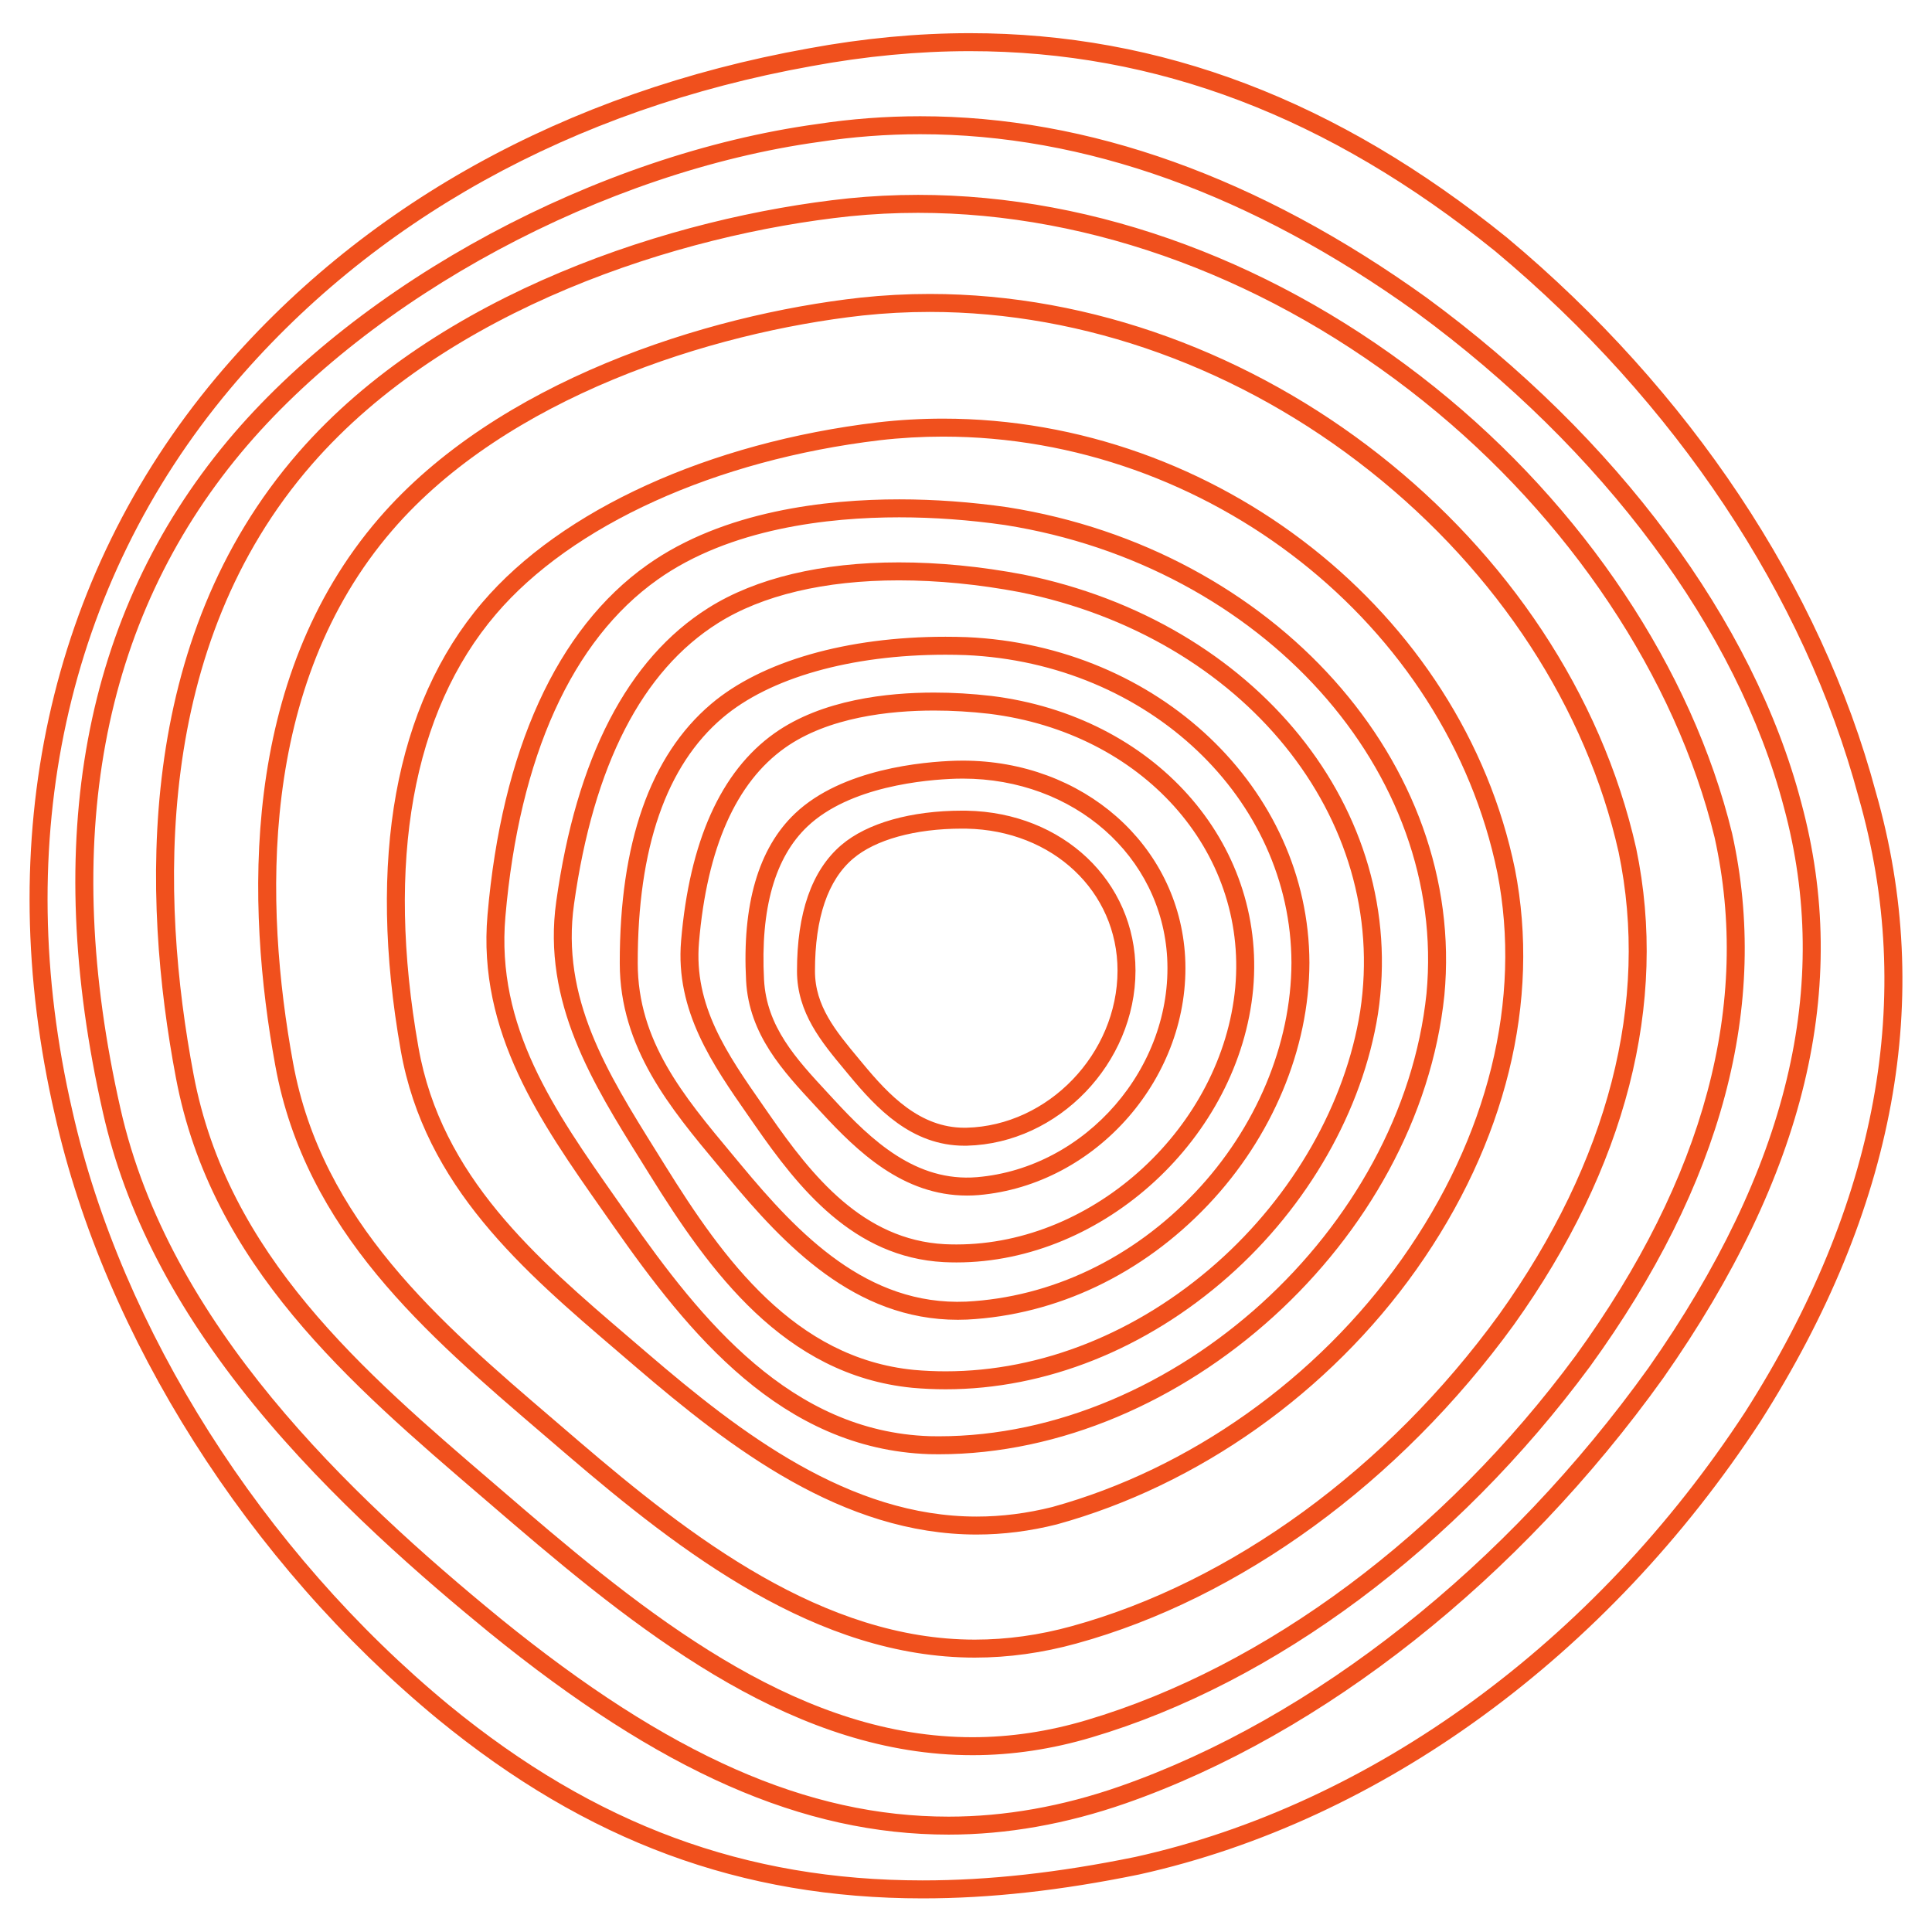 <?xml version="1.0" encoding="UTF-8" standalone="no"?>
<!DOCTYPE svg PUBLIC "-//W3C//DTD SVG 1.1//EN" "http://www.w3.org/Graphics/SVG/1.1/DTD/svg11.dtd">
<svg width="100%" height="100%" viewBox="0 0 1000 1000" version="1.1" xmlns="http://www.w3.org/2000/svg" xmlns:xlink="http://www.w3.org/1999/xlink" xml:space="preserve" xmlns:serif="http://www.serif.com/" style="fill-rule:evenodd;clip-rule:evenodd;stroke-miterlimit:10;">
    <g transform="matrix(1,0,0,1,5.989,-2.437)">
        <g transform="matrix(1.849,0,0,1.849,495.981,977.728)">
            <path d="M0,-514.232C-14.435,-514.232 -29.415,-512.814 -44.524,-510.014C-111.669,-497.972 -168.166,-466.596 -207.918,-419.28C-254.05,-364.2 -269.8,-292.089 -252.267,-216.231C-238.49,-154.957 -198.888,-92.514 -146.328,-49.192C-105.355,-15.63 -63.054,0.001 -13.203,0.001C5.363,0.001 24.909,-2.156 46.553,-6.594C113.172,-21.336 175.667,-66.928 217.99,-131.67C255.261,-190.201 265.971,-248.42 249.816,-304.688C234.64,-361.262 198.415,-415.68 147.81,-457.943C100.906,-495.815 52.55,-514.232 0,-514.232M-13.203,2.872C-63.753,2.872 -106.633,-12.965 -148.15,-46.975C-201.189,-90.69 -241.157,-153.725 -255.065,-215.593C-272.805,-292.341 -256.842,-365.337 -210.117,-421.125C-169.927,-468.963 -112.844,-500.676 -45.04,-512.838C-29.766,-515.669 -14.609,-517.104 0,-517.104C53.232,-517.104 102.178,-498.478 149.632,-460.163C200.705,-417.508 237.261,-362.572 252.582,-305.457C268.968,-248.385 258.144,-189.383 220.403,-130.114C177.664,-64.734 114.519,-18.694 47.15,-3.787C25.294,0.697 5.559,2.872 -13.203,2.872" style="fill:rgb(240,80,29);fill-rule:nonzero;"/>
        </g>
        <g transform="matrix(1.849,0,0,1.849,495.981,977.728)">
            <path d="M0,-514.232C-14.435,-514.232 -29.415,-512.814 -44.524,-510.014C-111.669,-497.972 -168.166,-466.596 -207.918,-419.28C-254.05,-364.2 -269.8,-292.089 -252.267,-216.231C-238.49,-154.957 -198.888,-92.514 -146.328,-49.192C-105.355,-15.63 -63.054,0.001 -13.203,0.001C5.363,0.001 24.909,-2.156 46.553,-6.594C113.172,-21.336 175.667,-66.928 217.99,-131.67C255.261,-190.201 265.971,-248.42 249.816,-304.688C234.64,-361.262 198.415,-415.68 147.81,-457.943C100.906,-495.815 52.55,-514.232 0,-514.232ZM-13.203,2.872C-63.753,2.872 -106.633,-12.965 -148.15,-46.975C-201.189,-90.69 -241.157,-153.725 -255.065,-215.593C-272.805,-292.341 -256.842,-365.337 -210.117,-421.125C-169.927,-468.963 -112.844,-500.676 -45.04,-512.838C-29.766,-515.669 -14.609,-517.104 0,-517.104C53.232,-517.104 102.178,-498.478 149.632,-460.163C200.705,-417.508 237.261,-362.572 252.582,-305.457C268.968,-248.385 258.144,-189.383 220.403,-130.114C177.664,-64.734 114.519,-18.694 47.15,-3.787C25.294,0.697 5.559,2.872 -13.203,2.872Z" style="fill:none;fill-rule:nonzero;stroke:rgb(240,80,29);stroke-width:2.16px;"/>
        </g>
        <g transform="matrix(1.849,0,0,1.849,492.008,588.152)">
            <path d="M0,-85.893C-13.395,-85.893 -24.781,-82.732 -31.239,-77.222C-38.575,-70.971 -42.288,-60.101 -42.274,-44.914C-42.264,-34.731 -36.251,-27.505 -29.886,-19.857L-28.654,-18.373C-21.299,-9.484 -12.362,-0.001 0.654,-0.001L1.262,-0.007C24.717,-0.586 44.558,-21.223 44.582,-45.069C44.574,-67.868 25.936,-85.415 1.228,-85.884L0,-85.893ZM0.654,2.87C-13.609,2.87 -23.095,-7.15 -30.866,-16.541L-32.093,-18.02C-38.504,-25.725 -45.133,-33.691 -45.146,-44.911C-45.159,-60.979 -41.107,-72.584 -33.102,-79.407C-26.134,-85.354 -14.067,-88.763 0,-88.763C0.429,-88.763 0.852,-88.761 1.276,-88.753C27.596,-88.255 47.444,-69.474 47.451,-45.067C47.427,-19.704 26.304,2.246 1.329,2.863L0.654,2.87Z" style="fill:rgb(240,80,29);fill-rule:nonzero;stroke:rgb(240,80,29);stroke-width:2.16px;"/>
        </g>
        <g transform="matrix(1.849,0,0,1.849,492.347,613.949)">
            <path d="M0,-113.848C-0.633,-113.848 -1.271,-113.84 -1.906,-113.822C-10.585,-113.549 -32.088,-111.672 -44.233,-100.146C-53.589,-91.281 -57.787,-76.565 -56.716,-56.408C-55.982,-42.798 -47.493,-33.643 -38.504,-23.951L-36.821,-22.132C-26.367,-10.793 -13.627,1.346 4.095,-0.119C35.14,-2.781 59.962,-31.405 58.296,-62.621C56.673,-91.824 31.612,-113.848 0,-113.848M1.18,2.871C-16.219,2.871 -28.647,-9.03 -38.932,-20.185L-40.609,-21.996C-49.549,-31.638 -58.793,-41.606 -59.582,-56.253C-60.701,-77.292 -56.202,-92.76 -46.209,-102.229C-33.348,-114.433 -11.003,-116.41 -1.993,-116.691C-1.323,-116.71 -0.659,-116.719 0,-116.719C33.159,-116.719 59.454,-93.53 61.162,-62.778C62.911,-30.053 36.885,-0.049 4.333,2.743C3.262,2.83 2.212,2.871 1.18,2.871" style="fill:rgb(240,80,29);fill-rule:nonzero;"/>
        </g>
        <g transform="matrix(1.849,0,0,1.849,492.347,613.949)">
            <path d="M0,-113.848C-0.633,-113.848 -1.271,-113.84 -1.906,-113.822C-10.585,-113.549 -32.088,-111.672 -44.233,-100.146C-53.589,-91.281 -57.787,-76.565 -56.716,-56.408C-55.982,-42.798 -47.493,-33.643 -38.504,-23.951L-36.821,-22.132C-26.367,-10.793 -13.627,1.346 4.095,-0.119C35.14,-2.781 59.962,-31.405 58.296,-62.621C56.673,-91.824 31.612,-113.848 0,-113.848ZM1.18,2.871C-16.219,2.871 -28.647,-9.03 -38.932,-20.185L-40.609,-21.996C-49.549,-31.638 -58.793,-41.606 -59.582,-56.253C-60.701,-77.292 -56.202,-92.76 -46.209,-102.229C-33.348,-114.433 -11.003,-116.41 -1.993,-116.691C-1.323,-116.71 -0.659,-116.719 0,-116.719C33.159,-116.719 59.454,-93.53 61.162,-62.778C62.911,-30.053 36.885,-0.049 4.333,2.743C3.262,2.83 2.212,2.871 1.18,2.871Z" style="fill:none;fill-rule:nonzero;stroke:rgb(240,80,29);stroke-width:2.16px;"/>
        </g>
        <g transform="matrix(1.849,0,0,1.849,477.494,648.563)">
            <path d="M0,-151.62C-12.487,-151.62 -29.977,-149.773 -42.379,-140.975C-56.382,-131.046 -64.628,-112.458 -66.888,-85.726C-68.42,-67.559 -58.866,-53.852 -48.752,-39.339L-46.91,-36.693C-35.084,-19.632 -20.507,-1.326 2.911,-0.079C4.03,-0.026 5.152,-0.001 6.271,-0.001C45.47,-0.001 81.697,-33.411 85.386,-72.959C88.87,-111.914 58.873,-145.339 15.607,-150.7C10.369,-151.309 5.115,-151.62 0,-151.62M6.271,2.871C5.107,2.871 3.939,2.843 2.767,2.786C-21.955,1.47 -37.056,-17.437 -49.271,-35.057L-51.107,-37.697C-61.067,-51.99 -71.368,-66.768 -69.748,-85.968C-67.414,-113.581 -58.765,-132.876 -44.04,-143.319C-31.021,-152.553 -12.905,-154.491 0,-154.491C5.226,-154.491 10.592,-154.176 15.949,-153.552C60.797,-147.994 91.872,-113.234 88.244,-72.698C84.425,-31.734 46.888,2.871 6.271,2.871" style="fill:rgb(240,80,29);fill-rule:nonzero;"/>
        </g>
        <g transform="matrix(1.849,0,0,1.849,477.494,648.563)">
            <path d="M0,-151.62C-12.487,-151.62 -29.977,-149.773 -42.379,-140.975C-56.382,-131.046 -64.628,-112.458 -66.888,-85.726C-68.42,-67.559 -58.866,-53.852 -48.752,-39.339L-46.91,-36.693C-35.084,-19.632 -20.507,-1.326 2.911,-0.079C4.03,-0.026 5.152,-0.001 6.271,-0.001C45.47,-0.001 81.697,-33.411 85.386,-72.959C88.87,-111.914 58.873,-145.339 15.607,-150.7C10.369,-151.309 5.115,-151.62 0,-151.62ZM6.271,2.871C5.107,2.871 3.939,2.843 2.767,2.786C-21.955,1.47 -37.056,-17.437 -49.271,-35.057L-51.107,-37.697C-61.067,-51.99 -71.368,-66.768 -69.748,-85.968C-67.414,-113.581 -58.765,-132.876 -44.04,-143.319C-31.021,-152.553 -12.905,-154.491 0,-154.491C5.226,-154.491 10.592,-154.176 15.949,-153.552C60.797,-147.994 91.872,-113.234 88.244,-72.698C84.425,-31.734 46.888,2.871 6.271,2.871Z" style="fill:none;fill-rule:nonzero;stroke:rgb(240,80,29);stroke-width:2.16px;"/>
        </g>
        <g transform="matrix(1.849,0,0,1.849,483.372,678.254)">
            <path d="M0,-183.304C-26.694,-183.304 -49.682,-176.781 -63.069,-165.405C-79.142,-151.766 -87.268,-128.362 -87.218,-95.844C-87.197,-73.653 -74.241,-58.122 -60.522,-41.68L-57.993,-38.641C-42.019,-19.407 -22.502,1.159 5.854,-0.053C29.941,-1.288 52.968,-12.265 70.682,-30.962C87.937,-49.174 97.869,-72.876 97.938,-95.987C97.83,-142.612 57.346,-180.921 5.77,-183.199C3.874,-183.268 1.946,-183.304 0,-183.304M3.472,2.87C-24.879,2.87 -44.261,-17.612 -60.202,-36.808L-62.728,-39.841C-76.169,-55.952 -90.067,-72.613 -90.089,-95.84C-90.139,-129.241 -81.673,-153.383 -64.928,-167.593C-51.029,-179.402 -27.364,-186.174 0,-186.174C1.982,-186.174 3.944,-186.138 5.887,-186.069C59.009,-183.722 100.698,-144.154 100.807,-95.987C100.739,-72.144 90.519,-47.726 72.766,-28.988C54.542,-9.753 30.827,1.542 5.988,2.815C5.135,2.851 4.298,2.87 3.472,2.87" style="fill:rgb(240,80,29);fill-rule:nonzero;"/>
        </g>
        <g transform="matrix(1.849,0,0,1.849,483.372,678.254)">
            <path d="M0,-183.304C-26.694,-183.304 -49.682,-176.781 -63.069,-165.405C-79.142,-151.766 -87.268,-128.362 -87.218,-95.844C-87.197,-73.653 -74.241,-58.122 -60.522,-41.68L-57.993,-38.641C-42.019,-19.407 -22.502,1.159 5.854,-0.053C29.941,-1.288 52.968,-12.265 70.682,-30.962C87.937,-49.174 97.869,-72.876 97.938,-95.987C97.83,-142.612 57.346,-180.921 5.77,-183.199C3.874,-183.268 1.946,-183.304 0,-183.304ZM3.472,2.87C-24.879,2.87 -44.261,-17.612 -60.202,-36.808L-62.728,-39.841C-76.169,-55.952 -90.067,-72.613 -90.089,-95.84C-90.139,-129.241 -81.673,-153.383 -64.928,-167.593C-51.029,-179.402 -27.364,-186.174 0,-186.174C1.982,-186.174 3.944,-186.138 5.887,-186.069C59.009,-183.722 100.698,-144.154 100.807,-95.987C100.739,-72.144 90.519,-47.726 72.766,-28.988C54.542,-9.753 30.827,1.542 5.988,2.815C5.135,2.851 4.298,2.87 3.472,2.87Z" style="fill:none;fill-rule:nonzero;stroke:rgb(240,80,29);stroke-width:2.16px;"/>
        </g>
        <g transform="matrix(1.849,0,0,1.849,459.247,714.228)">
            <path d="M0,-223.579C-20.9,-223.579 -38.605,-219.384 -51.196,-211.447C-72.798,-197.858 -86.522,-171.137 -91.993,-132.027C-95.751,-105.249 -82.648,-84.256 -68.774,-62.03L-66.304,-58.064C-50.055,-31.916 -29.871,-3.738 4.146,-0.402C7.096,-0.136 10.112,0 13.102,0C40.136,0 67.318,-10.862 89.64,-30.583C111.274,-49.697 126.063,-75.627 130.216,-101.725C138.537,-156.552 97.187,-207.518 34.029,-220.266C22.415,-222.462 10.96,-223.579 0,-223.579M13.102,2.87C10.027,2.87 6.924,2.731 3.876,2.456C-31.453,-1.01 -52.132,-29.817 -68.743,-56.548L-71.21,-60.509C-84.745,-82.192 -98.739,-104.615 -94.837,-132.426C-89.243,-172.411 -75.076,-199.815 -52.727,-213.877C-39.676,-222.103 -21.443,-226.449 0,-226.449C11.139,-226.449 22.773,-225.317 34.58,-223.083C99.283,-210.023 141.61,-157.664 133.054,-101.282C128.796,-74.531 113.666,-47.98 91.541,-28.431C68.694,-8.246 40.837,2.87 13.102,2.87" style="fill:rgb(240,80,29);fill-rule:nonzero;"/>
        </g>
        <g transform="matrix(1.849,0,0,1.849,459.247,714.228)">
            <path d="M0,-223.579C-20.9,-223.579 -38.605,-219.384 -51.196,-211.447C-72.798,-197.858 -86.522,-171.137 -91.993,-132.027C-95.751,-105.249 -82.648,-84.256 -68.774,-62.03L-66.304,-58.064C-50.055,-31.916 -29.871,-3.738 4.146,-0.402C7.096,-0.136 10.112,0 13.102,0C40.136,0 67.318,-10.862 89.64,-30.583C111.274,-49.697 126.063,-75.627 130.216,-101.725C138.537,-156.552 97.187,-207.518 34.029,-220.266C22.415,-222.462 10.96,-223.579 0,-223.579ZM13.102,2.87C10.027,2.87 6.924,2.731 3.876,2.456C-31.453,-1.01 -52.132,-29.817 -68.743,-56.548L-71.21,-60.509C-84.745,-82.192 -98.739,-104.615 -94.837,-132.426C-89.243,-172.411 -75.076,-199.815 -52.727,-213.877C-39.676,-222.103 -21.443,-226.449 0,-226.449C11.139,-226.449 22.773,-225.317 34.58,-223.083C99.283,-210.023 141.61,-157.664 133.054,-101.282C128.796,-74.531 113.666,-47.98 91.541,-28.431C68.694,-8.246 40.837,2.87 13.102,2.87Z" style="fill:none;fill-rule:nonzero;stroke:rgb(240,80,29);stroke-width:2.16px;"/>
        </g>
        <g transform="matrix(1.849,0,0,1.849,459.433,747.855)">
            <path d="M0,-259.409C-19.802,-259.409 -47.718,-256.351 -68.252,-241.778C-92.523,-224.576 -107.412,-191.688 -111.31,-146.67C-114.04,-115.314 -97.497,-91.752 -79.983,-66.805L-76.762,-62.209C-56.205,-32.84 -30.971,-1.391 8.443,-0.03C9.312,-0.01 10.193,0 11.076,0C77.465,0 141.768,-58.378 148.687,-124.928C154.57,-187.646 102.346,-245.77 29.791,-257.239C19.79,-258.678 9.76,-259.409 0,-259.409M11.076,2.872C10.171,2.872 9.269,2.861 8.36,2.84C-32.391,1.433 -58.159,-30.626 -79.115,-60.563L-82.333,-65.156C-99.372,-89.426 -116.992,-114.52 -114.17,-146.918C-110.197,-192.803 -94.894,-226.416 -69.913,-244.12C-48.762,-259.129 -20.219,-262.281 0,-262.281C9.896,-262.281 20.062,-261.54 30.22,-260.077C104.286,-248.372 157.57,-188.884 151.543,-124.645C144.481,-56.71 78.844,2.872 11.076,2.872" style="fill:rgb(240,80,29);fill-rule:nonzero;"/>
        </g>
        <g transform="matrix(1.849,0,0,1.849,459.433,747.855)">
            <path d="M0,-259.409C-19.802,-259.409 -47.718,-256.351 -68.252,-241.778C-92.523,-224.576 -107.412,-191.688 -111.31,-146.67C-114.04,-115.314 -97.497,-91.752 -79.983,-66.805L-76.762,-62.209C-56.205,-32.84 -30.971,-1.391 8.443,-0.03C9.312,-0.01 10.193,0 11.076,0C77.465,0 141.768,-58.378 148.687,-124.928C154.57,-187.646 102.346,-245.77 29.791,-257.239C19.79,-258.678 9.76,-259.409 0,-259.409ZM11.076,2.872C10.171,2.872 9.269,2.861 8.36,2.84C-32.391,1.433 -58.159,-30.626 -79.115,-60.563L-82.333,-65.156C-99.372,-89.426 -116.992,-114.52 -114.17,-146.918C-110.197,-192.803 -94.894,-226.416 -69.913,-244.12C-48.762,-259.129 -20.219,-262.281 0,-262.281C9.896,-262.281 20.062,-261.54 30.22,-260.077C104.286,-248.372 157.57,-188.884 151.543,-124.645C144.481,-56.71 78.844,2.872 11.076,2.872Z" style="fill:none;fill-rule:nonzero;stroke:rgb(240,80,29);stroke-width:2.16px;"/>
        </g>
        <g transform="matrix(1.849,0,0,1.849,482.106,789.405)">
            <path d="M0,-304.476C-5.946,-304.476 -11.952,-304.132 -17.85,-303.452C-64.063,-297.92 -104.483,-279.577 -125.966,-254.384C-149.56,-226.747 -157.147,-184.521 -147.907,-132.272C-141.442,-95.577 -114.525,-72.564 -88.493,-50.308L-83.356,-45.908C-57.442,-23.696 -26.762,0.002 9.43,0.002C16.518,0.002 23.741,-0.914 30.902,-2.721C69.587,-13.396 105.468,-38.848 129.313,-72.546C153.696,-106.999 163.257,-145.712 156.232,-181.553C141.843,-251.625 74.676,-304.476 0,-304.476M9.43,2.872C-27.743,2.872 -58.921,-21.181 -85.226,-43.728L-90.359,-48.125C-116.775,-70.711 -144.091,-94.065 -150.733,-131.773C-160.128,-184.893 -152.318,-227.937 -128.15,-256.247C-106.212,-281.975 -65.103,-300.687 -18.185,-306.302C-12.172,-306.997 -6.057,-307.348 0,-307.348C76.011,-307.348 144.387,-253.511 159.048,-182.12C166.227,-145.487 156.498,-105.99 131.657,-70.888C107.435,-36.659 70.979,-10.802 31.636,0.054C24.215,1.927 16.753,2.872 9.43,2.872" style="fill:rgb(240,80,29);fill-rule:nonzero;"/>
        </g>
        <g transform="matrix(1.849,0,0,1.849,482.106,789.405)">
            <path d="M0,-304.476C-5.946,-304.476 -11.952,-304.132 -17.85,-303.452C-64.063,-297.92 -104.483,-279.577 -125.966,-254.384C-149.56,-226.747 -157.147,-184.521 -147.907,-132.272C-141.442,-95.577 -114.525,-72.564 -88.493,-50.308L-83.356,-45.908C-57.442,-23.696 -26.762,0.002 9.43,0.002C16.518,0.002 23.741,-0.914 30.902,-2.721C69.587,-13.396 105.468,-38.848 129.313,-72.546C153.696,-106.999 163.257,-145.712 156.232,-181.553C141.843,-251.625 74.676,-304.476 0,-304.476ZM9.43,2.872C-27.743,2.872 -58.921,-21.181 -85.226,-43.728L-90.359,-48.125C-116.775,-70.711 -144.091,-94.065 -150.733,-131.773C-160.128,-184.893 -152.318,-227.937 -128.15,-256.247C-106.212,-281.975 -65.103,-300.687 -18.185,-306.302C-12.172,-306.997 -6.057,-307.348 0,-307.348C76.011,-307.348 144.387,-253.511 159.048,-182.12C166.227,-145.487 156.498,-105.99 131.657,-70.888C107.435,-36.659 70.979,-10.802 31.636,0.054C24.215,1.927 16.753,2.872 9.43,2.872Z" style="fill:none;fill-rule:nonzero;stroke:rgb(240,80,29);stroke-width:2.16px;"/>
        </g>
        <g transform="matrix(1.849,0,0,1.849,475.229,853.105)">
            <path d="M0,-373.831C-6.306,-373.831 -12.66,-373.492 -18.89,-372.826C-61.755,-368.07 -119.032,-349.689 -151.215,-312.37C-189.094,-268.477 -187.392,-206.593 -179.293,-162.409C-171.126,-117.609 -137.974,-89.234 -105.913,-61.794C-103.634,-59.844 -101.355,-57.894 -99.087,-55.937C-67.491,-28.876 -30.193,-0.001 12.645,-0.001C21.694,-0.001 30.915,-1.281 40.047,-3.81C84.984,-16.163 128.818,-48.128 160.307,-91.508C191.076,-134.57 202.696,-179.603 193.906,-221.731C184.767,-262.352 159.929,-300.456 123.972,-329.004C87.561,-357.911 43.533,-373.831 0,-373.831M12.645,2.871C-31.173,2.871 -68.97,-26.361 -100.957,-53.76C-103.228,-55.716 -105.503,-57.664 -107.78,-59.612C-140.221,-87.38 -173.768,-116.092 -182.117,-161.893C-190.328,-206.692 -192.01,-269.492 -153.389,-314.247C-120.663,-352.194 -62.613,-370.863 -19.2,-375.682C-12.865,-376.358 -6.407,-376.702 0,-376.702C90.833,-376.702 177.238,-308.898 196.712,-222.341C205.675,-179.384 193.892,-133.57 162.637,-89.83C130.765,-45.924 86.363,-13.563 40.811,-1.043C31.432,1.555 21.953,2.871 12.645,2.871" style="fill:rgb(240,80,29);fill-rule:nonzero;"/>
        </g>
        <g transform="matrix(1.849,0,0,1.849,475.229,853.105)">
            <path d="M0,-373.831C-6.306,-373.831 -12.66,-373.492 -18.89,-372.826C-61.755,-368.07 -119.032,-349.689 -151.215,-312.37C-189.094,-268.477 -187.392,-206.593 -179.293,-162.409C-171.126,-117.609 -137.974,-89.234 -105.913,-61.794C-103.634,-59.844 -101.355,-57.894 -99.087,-55.937C-67.491,-28.876 -30.193,-0.001 12.645,-0.001C21.694,-0.001 30.915,-1.281 40.047,-3.81C84.984,-16.163 128.818,-48.128 160.307,-91.508C191.076,-134.57 202.696,-179.603 193.906,-221.731C184.767,-262.352 159.929,-300.456 123.972,-329.004C87.561,-357.911 43.533,-373.831 0,-373.831ZM12.645,2.871C-31.173,2.871 -68.97,-26.361 -100.957,-53.76C-103.228,-55.716 -105.503,-57.664 -107.78,-59.612C-140.221,-87.38 -173.768,-116.092 -182.117,-161.893C-190.328,-206.692 -192.01,-269.492 -153.389,-314.247C-120.663,-352.194 -62.613,-370.863 -19.2,-375.682C-12.865,-376.358 -6.407,-376.702 0,-376.702C90.833,-376.702 177.238,-308.898 196.712,-222.341C205.675,-179.384 193.892,-133.57 162.637,-89.83C130.765,-45.924 86.363,-13.563 40.811,-1.043C31.432,1.555 21.953,2.871 12.645,2.871Z" style="fill:none;fill-rule:nonzero;stroke:rgb(240,80,29);stroke-width:2.16px;"/>
        </g>
        <g transform="matrix(1.849,0,0,1.849,469.188,903.614)">
            <path d="M0,-428.886C-6.392,-428.886 -12.825,-428.564 -19.12,-427.927C-67.276,-422.871 -132.317,-401.893 -170.432,-358.169C-215.223,-306.794 -213.335,-236.399 -203.863,-186.391C-194.268,-135.413 -156.157,-102.76 -119.302,-71.184C-116.479,-68.764 -113.657,-66.347 -110.851,-63.925C-73.081,-31.582 -32.228,0 15.267,0C25.921,0 36.763,-1.625 47.493,-4.828C97.766,-19.731 147.86,-57.045 184.933,-107.209C221.255,-157.313 234.412,-206.443 224.031,-253.219C213.029,-298.293 183.193,-343.024 142.181,-375.91C99.579,-410.073 49.086,-428.886 0,-428.886M15.267,2.871C-33.206,2.871 -74.54,-29.051 -112.723,-61.747C-115.53,-64.171 -118.35,-66.586 -121.17,-69.002C-158.402,-100.904 -196.902,-133.89 -206.684,-185.859C-216.274,-236.489 -218.145,-307.812 -172.596,-360.057C-133.935,-404.407 -68.119,-425.67 -19.414,-430.782C-13.019,-431.43 -6.488,-431.757 0,-431.757C49.737,-431.757 100.869,-412.72 143.977,-378.151C185.473,-344.874 215.672,-299.576 226.827,-253.869C237.4,-206.228 224.084,-156.324 187.25,-105.513C149.807,-54.849 99.167,-17.152 48.312,-2.077C37.317,1.207 26.199,2.871 15.267,2.871" style="fill:rgb(240,80,29);fill-rule:nonzero;"/>
        </g>
        <g transform="matrix(1.849,0,0,1.849,469.188,903.614)">
            <path d="M0,-428.886C-6.392,-428.886 -12.825,-428.564 -19.12,-427.927C-67.276,-422.871 -132.317,-401.893 -170.432,-358.169C-215.223,-306.794 -213.335,-236.399 -203.863,-186.391C-194.268,-135.413 -156.157,-102.76 -119.302,-71.184C-116.479,-68.764 -113.657,-66.347 -110.851,-63.925C-73.081,-31.582 -32.228,0 15.267,0C25.921,0 36.763,-1.625 47.493,-4.828C97.766,-19.731 147.86,-57.045 184.933,-107.209C221.255,-157.313 234.412,-206.443 224.031,-253.219C213.029,-298.293 183.193,-343.024 142.181,-375.91C99.579,-410.073 49.086,-428.886 0,-428.886ZM15.267,2.871C-33.206,2.871 -74.54,-29.051 -112.723,-61.747C-115.53,-64.171 -118.35,-66.586 -121.17,-69.002C-158.402,-100.904 -196.902,-133.89 -206.684,-185.859C-216.274,-236.489 -218.145,-307.812 -172.596,-360.057C-133.935,-404.407 -68.119,-425.67 -19.414,-430.782C-13.019,-431.43 -6.488,-431.757 0,-431.757C49.737,-431.757 100.869,-412.72 143.977,-378.151C185.473,-344.874 215.672,-299.576 226.827,-253.869C237.4,-206.228 224.084,-156.324 187.25,-105.513C149.807,-54.849 99.167,-17.152 48.312,-2.077C37.317,1.207 26.199,2.871 15.267,2.871Z" style="fill:none;fill-rule:nonzero;stroke:rgb(240,80,29);stroke-width:2.16px;"/>
        </g>
        <g transform="matrix(1.849,0,0,1.849,470.295,944.724)">
            <path d="M0,-473.128C-9.456,-473.128 -18.986,-472.406 -28.324,-470.977C-88.909,-462.627 -154.223,-427.538 -190.87,-383.657C-230.462,-336.144 -241.92,-274.036 -224.923,-199.062C-211.218,-138.287 -160.719,-90.563 -118.256,-55.774C-70.784,-17.201 -31.855,0 7.964,0C23.787,0 40.047,-2.879 56.292,-8.557C110.775,-27.609 164.899,-70.465 204.786,-126.131C243.989,-182.066 256.434,-233.695 242.815,-283.954C229.723,-333.795 192.049,-384.504 139.449,-423.092C93.222,-456.291 46.299,-473.128 0,-473.128M7.964,2.872C-32.561,2.872 -72.048,-14.529 -120.07,-53.55C-137.938,-68.188 -164.166,-90.685 -185.613,-116.985C-207.697,-144.068 -221.472,-170.707 -227.723,-198.428C-244.928,-274.32 -233.27,-337.259 -193.075,-385.497C-156.001,-429.887 -89.959,-465.382 -28.737,-473.818C-19.276,-475.265 -9.601,-476 0,-476C46.913,-476 94.397,-458.981 141.137,-425.415C194.268,-386.436 232.335,-335.149 245.59,-284.695C259.44,-233.572 246.859,-181.16 207.127,-124.471C166.897,-68.322 112.269,-25.091 57.24,-5.845C40.688,-0.062 24.111,2.872 7.964,2.872" style="fill:rgb(240,80,29);fill-rule:nonzero;"/>
        </g>
        <g transform="matrix(1.849,0,0,1.849,470.295,944.724)">
            <path d="M0,-473.128C-9.456,-473.128 -18.986,-472.406 -28.324,-470.977C-88.909,-462.627 -154.223,-427.538 -190.87,-383.657C-230.462,-336.144 -241.92,-274.036 -224.923,-199.062C-211.218,-138.287 -160.719,-90.563 -118.256,-55.774C-70.784,-17.201 -31.855,0 7.964,0C23.787,0 40.047,-2.879 56.292,-8.557C110.775,-27.609 164.899,-70.465 204.786,-126.131C243.989,-182.066 256.434,-233.695 242.815,-283.954C229.723,-333.795 192.049,-384.504 139.449,-423.092C93.222,-456.291 46.299,-473.128 0,-473.128ZM7.964,2.872C-32.561,2.872 -72.048,-14.529 -120.07,-53.55C-137.938,-68.188 -164.166,-90.685 -185.613,-116.985C-207.697,-144.068 -221.472,-170.707 -227.723,-198.428C-244.928,-274.32 -233.27,-337.259 -193.075,-385.497C-156.001,-429.887 -89.959,-465.382 -28.737,-473.818C-19.276,-475.265 -9.601,-476 0,-476C46.913,-476 94.397,-458.981 141.137,-425.415C194.268,-386.436 232.335,-335.149 245.59,-284.695C259.44,-233.572 246.859,-181.16 207.127,-124.471C166.897,-68.322 112.269,-25.091 57.24,-5.845C40.688,-0.062 24.111,2.872 7.964,2.872Z" style="fill:none;fill-rule:nonzero;stroke:rgb(240,80,29);stroke-width:2.16px;"/>
        </g>
    </g>
</svg>
